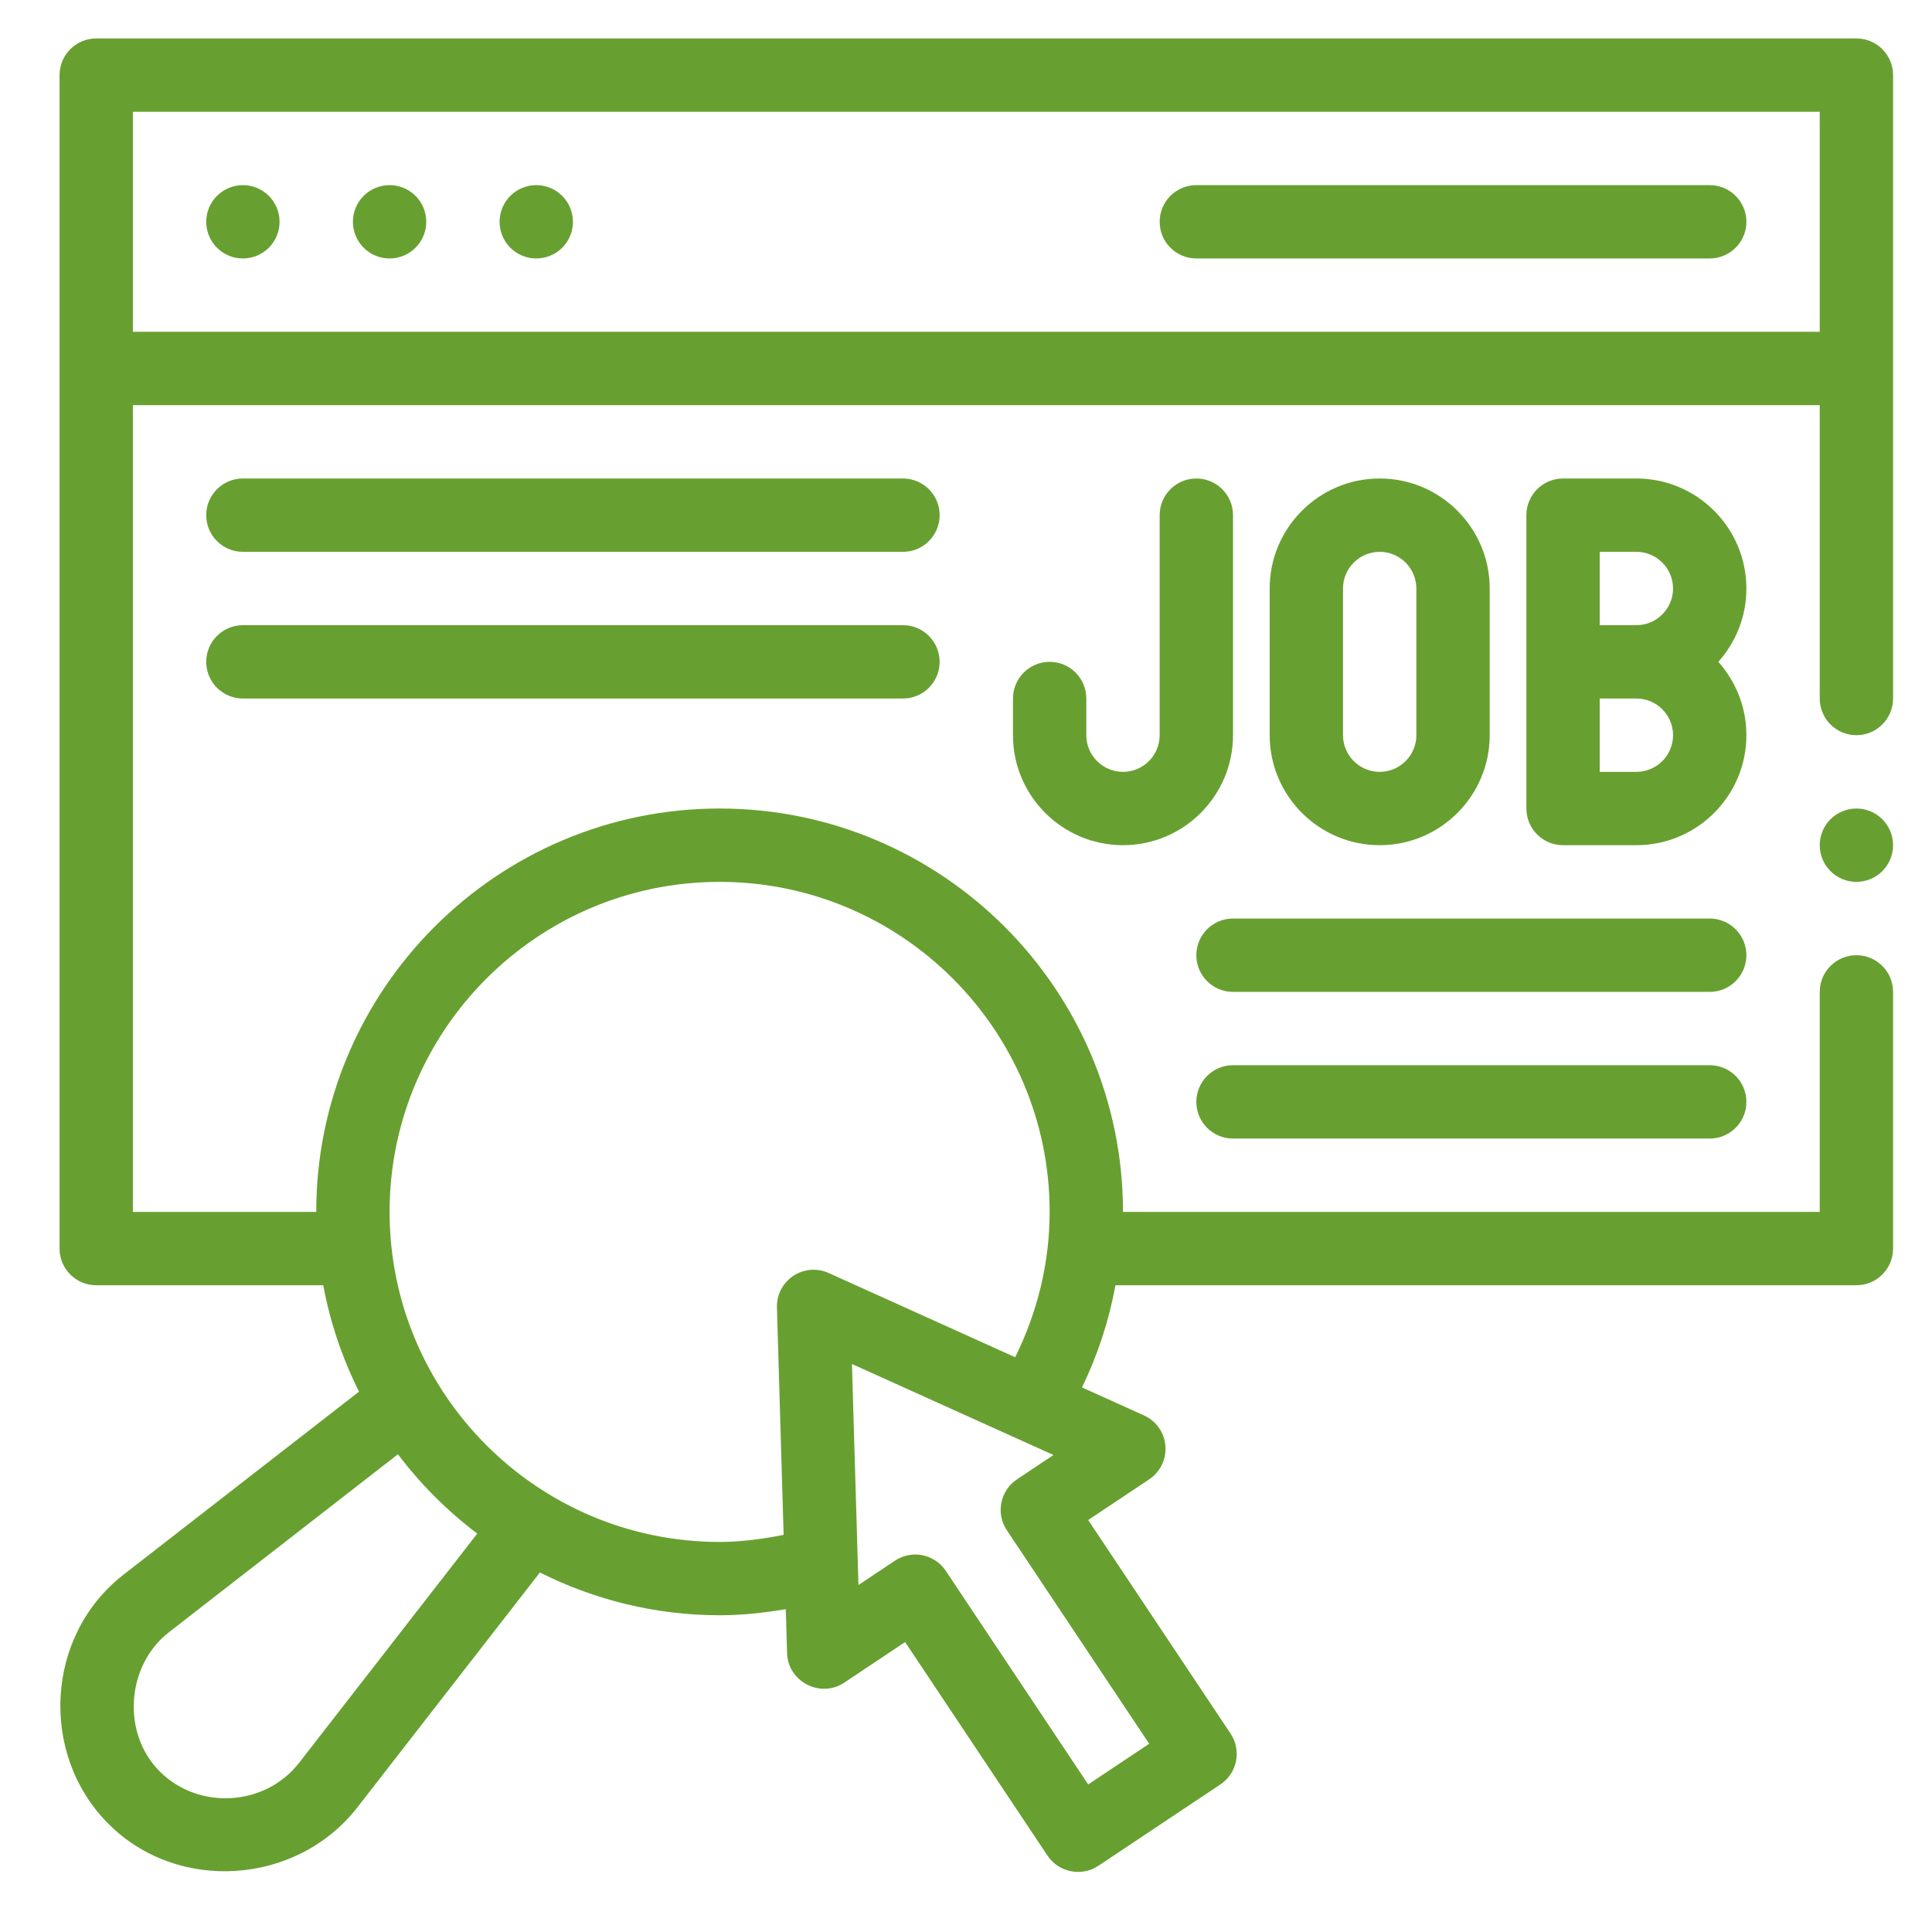 <svg xmlns="http://www.w3.org/2000/svg" xmlns:xlink="http://www.w3.org/1999/xlink" width="512" viewBox="0 0 384 384" height="512" preserveAspectRatio="xMidYMid meet"><defs><clipPath id="e149f5cc97"><path d="M 11 7.637 L 376.637 7.637 L 376.637 373 L 11 373 Z M 11 7.637 " clip-rule="nonzero"></path></clipPath><clipPath id="e810804e39"><path d="M 361 160 L 376.637 160 L 376.637 176 L 361 176 Z M 361 160 " clip-rule="nonzero"></path></clipPath></defs><path fill="#67a030" d="M 55.566 44.086 C 55.566 44.562 55.52 45.035 55.426 45.508 C 55.332 45.977 55.195 46.43 55.012 46.875 C 54.828 47.316 54.605 47.734 54.34 48.133 C 54.074 48.531 53.77 48.898 53.434 49.238 C 53.094 49.578 52.727 49.879 52.328 50.145 C 51.93 50.41 51.512 50.633 51.066 50.816 C 50.625 51 50.168 51.141 49.699 51.234 C 49.23 51.324 48.758 51.371 48.277 51.371 C 47.801 51.371 47.324 51.324 46.855 51.234 C 46.387 51.141 45.93 51 45.488 50.816 C 45.047 50.633 44.629 50.41 44.23 50.145 C 43.832 49.879 43.465 49.578 43.125 49.238 C 42.785 48.898 42.484 48.531 42.219 48.133 C 41.953 47.734 41.727 47.316 41.543 46.875 C 41.363 46.43 41.223 45.977 41.129 45.508 C 41.035 45.035 40.988 44.562 40.988 44.086 C 40.988 43.605 41.035 43.133 41.129 42.66 C 41.223 42.191 41.363 41.738 41.543 41.293 C 41.727 40.852 41.953 40.434 42.219 40.035 C 42.484 39.637 42.785 39.27 43.125 38.93 C 43.465 38.594 43.832 38.289 44.23 38.023 C 44.629 37.758 45.047 37.535 45.488 37.352 C 45.93 37.168 46.387 37.027 46.855 36.934 C 47.324 36.844 47.801 36.797 48.277 36.797 C 48.758 36.797 49.23 36.844 49.699 36.934 C 50.168 37.027 50.625 37.168 51.066 37.352 C 51.512 37.535 51.93 37.758 52.328 38.023 C 52.727 38.289 53.094 38.594 53.434 38.93 C 53.77 39.27 54.074 39.637 54.34 40.035 C 54.605 40.434 54.828 40.852 55.012 41.293 C 55.195 41.738 55.332 42.191 55.426 42.66 C 55.52 43.133 55.566 43.605 55.566 44.086 Z M 55.566 44.086 " fill-opacity="1" fill-rule="nonzero"></path><path fill="#67a030" d="M 84.723 44.086 C 84.723 44.562 84.676 45.035 84.582 45.508 C 84.488 45.977 84.348 46.43 84.168 46.875 C 83.984 47.316 83.758 47.734 83.492 48.133 C 83.227 48.531 82.926 48.898 82.586 49.238 C 82.25 49.578 81.879 49.879 81.48 50.145 C 81.086 50.41 80.664 50.633 80.223 50.816 C 79.781 51 79.324 51.141 78.855 51.234 C 78.387 51.324 77.91 51.371 77.434 51.371 C 76.953 51.371 76.48 51.324 76.012 51.234 C 75.543 51.141 75.086 51 74.645 50.816 C 74.203 50.633 73.781 50.41 73.383 50.145 C 72.984 49.879 72.617 49.578 72.277 49.238 C 71.941 48.898 71.637 48.531 71.371 48.133 C 71.105 47.734 70.883 47.316 70.699 46.875 C 70.516 46.43 70.379 45.977 70.285 45.508 C 70.191 45.035 70.145 44.562 70.145 44.086 C 70.145 43.605 70.191 43.133 70.285 42.66 C 70.379 42.191 70.516 41.738 70.699 41.293 C 70.883 40.852 71.105 40.434 71.371 40.035 C 71.637 39.637 71.941 39.27 72.277 38.93 C 72.617 38.594 72.984 38.289 73.383 38.023 C 73.781 37.758 74.203 37.535 74.645 37.352 C 75.086 37.168 75.543 37.027 76.012 36.934 C 76.48 36.844 76.953 36.797 77.434 36.797 C 77.91 36.797 78.387 36.844 78.855 36.934 C 79.324 37.027 79.781 37.168 80.223 37.352 C 80.664 37.535 81.086 37.758 81.48 38.023 C 81.879 38.289 82.25 38.594 82.586 38.93 C 82.926 39.27 83.227 39.637 83.492 40.035 C 83.758 40.434 83.984 40.852 84.168 41.293 C 84.348 41.738 84.488 42.191 84.582 42.66 C 84.676 43.133 84.723 43.605 84.723 44.086 Z M 84.723 44.086 " fill-opacity="1" fill-rule="nonzero"></path><path fill="#67a030" d="M 113.875 44.086 C 113.875 44.562 113.828 45.035 113.734 45.508 C 113.641 45.977 113.504 46.43 113.32 46.875 C 113.137 47.316 112.914 47.734 112.648 48.133 C 112.383 48.531 112.078 48.898 111.742 49.238 C 111.402 49.578 111.035 49.879 110.637 50.145 C 110.238 50.41 109.816 50.633 109.375 50.816 C 108.934 51 108.477 51.141 108.008 51.234 C 107.539 51.324 107.066 51.371 106.586 51.371 C 106.109 51.371 105.633 51.324 105.164 51.234 C 104.695 51.141 104.238 51 103.797 50.816 C 103.355 50.633 102.934 50.41 102.539 50.145 C 102.141 49.879 101.773 49.578 101.434 49.238 C 101.094 48.898 100.793 48.531 100.527 48.133 C 100.262 47.734 100.035 47.316 99.852 46.875 C 99.672 46.43 99.531 45.977 99.438 45.508 C 99.344 45.035 99.297 44.562 99.297 44.086 C 99.297 43.605 99.344 43.133 99.438 42.66 C 99.531 42.191 99.672 41.738 99.852 41.293 C 100.035 40.852 100.262 40.434 100.527 40.035 C 100.793 39.637 101.094 39.27 101.434 38.93 C 101.773 38.594 102.141 38.289 102.539 38.023 C 102.934 37.758 103.355 37.535 103.797 37.352 C 104.238 37.168 104.695 37.027 105.164 36.934 C 105.633 36.844 106.109 36.797 106.586 36.797 C 107.066 36.797 107.539 36.844 108.008 36.934 C 108.477 37.027 108.934 37.168 109.375 37.352 C 109.816 37.535 110.238 37.758 110.637 38.023 C 111.035 38.289 111.402 38.594 111.742 38.93 C 112.078 39.27 112.383 39.637 112.648 40.035 C 112.914 40.434 113.137 40.852 113.32 41.293 C 113.504 41.738 113.641 42.191 113.734 42.66 C 113.828 43.133 113.875 43.605 113.875 44.086 Z M 113.875 44.086 " fill-opacity="1" fill-rule="nonzero"></path><g clip-path="url(#e149f5cc97)"><path fill="#67a030" d="M 368.973 7.641 L 19.125 7.641 C 15.098 7.641 11.836 10.906 11.836 14.93 L 11.836 248.164 C 11.836 252.188 15.098 255.453 19.125 255.453 L 64.25 255.453 C 65.629 262.918 68.059 270.004 71.359 276.598 C 71.359 276.598 24.57 312.957 24.539 312.984 C 9.059 325.012 7.738 348.594 21.496 362.445 C 35.312 376.355 58.926 374.66 70.941 359.344 L 107.309 312.547 C 118.082 317.938 130.188 321.047 143.031 321.047 C 147.422 321.047 151.812 320.566 156.184 319.84 C 156.184 319.84 156.441 328.574 156.441 328.609 C 156.609 334.25 163.07 337.574 167.77 334.457 L 179.898 326.371 C 179.898 326.371 208.117 368.695 208.199 368.824 C 210.426 372.16 214.98 373.066 218.305 370.844 L 242.562 354.672 C 245.914 352.441 246.816 347.914 244.586 344.566 L 216.285 302.117 L 228.414 294.031 C 230.617 292.559 231.852 290.008 231.633 287.371 C 231.418 284.73 229.789 282.414 227.371 281.324 L 215.047 275.758 C 218.184 269.32 220.402 262.508 221.707 255.453 L 368.973 255.453 C 373 255.453 376.262 252.188 376.262 248.164 L 376.262 197.145 C 376.262 193.117 373 189.855 368.973 189.855 C 364.949 189.855 361.688 193.117 361.688 197.145 L 361.688 240.875 L 223.203 240.875 C 223.203 196.668 187.238 160.699 143.031 160.699 C 98.82 160.699 62.855 196.668 62.855 240.875 L 26.414 240.875 L 26.414 80.527 L 361.688 80.527 L 361.688 138.836 C 361.688 142.859 364.949 146.125 368.973 146.125 C 373 146.125 376.262 142.859 376.262 138.836 L 376.262 14.93 C 376.262 10.906 373 7.641 368.973 7.641 Z M 59.453 350.371 C 52.734 359.016 39.555 359.832 31.801 352.141 C 24.125 344.523 25.098 331.07 33.508 324.473 L 79.094 289.047 C 83.598 295.008 88.895 300.309 94.859 304.812 C 94.859 304.812 59.488 350.324 59.453 350.371 Z M 200.113 304.137 L 228.414 346.586 L 216.285 354.672 L 187.984 312.223 C 186.578 310.117 184.27 308.977 181.914 308.977 C 180.527 308.977 179.121 309.371 177.879 310.199 L 170.625 315.035 L 169.332 271.105 L 209.387 289.195 L 202.137 294.031 C 198.785 296.262 197.883 300.789 200.113 304.137 Z M 143.031 175.277 C 179.199 175.277 208.625 204.707 208.625 240.875 C 208.625 251.004 206.191 260.836 201.77 269.762 L 164.707 253.02 C 162.418 251.98 159.758 252.203 157.664 253.598 C 155.57 254.992 154.348 257.363 154.422 259.875 L 155.75 305.066 C 151.523 305.898 147.273 306.473 143.031 306.473 C 106.859 306.473 77.434 277.043 77.434 240.875 C 77.434 204.707 106.859 175.277 143.031 175.277 Z M 361.688 65.949 L 26.414 65.949 L 26.414 22.219 L 361.688 22.219 Z M 361.688 65.949 " fill-opacity="1" fill-rule="nonzero"></path></g><path fill="#67a030" d="M 325.242 95.105 L 310.664 95.105 C 306.641 95.105 303.379 98.367 303.379 102.391 L 303.379 160.699 C 303.379 164.727 306.641 167.988 310.664 167.988 L 325.242 167.988 C 337.301 167.988 347.109 158.18 347.109 146.125 C 347.109 140.527 344.996 135.418 341.527 131.547 C 344.996 127.676 347.109 122.562 347.109 116.969 C 347.109 104.91 337.301 95.105 325.242 95.105 Z M 325.242 153.414 L 317.953 153.414 L 317.953 138.836 L 325.242 138.836 C 329.262 138.836 332.531 142.105 332.531 146.125 C 332.531 150.141 329.262 153.414 325.242 153.414 Z M 325.242 124.258 L 317.953 124.258 L 317.953 109.68 L 325.242 109.68 C 329.262 109.68 332.531 112.953 332.531 116.969 C 332.531 120.988 329.262 124.258 325.242 124.258 Z M 325.242 124.258 " fill-opacity="1" fill-rule="nonzero"></path><path fill="#67a030" d="M 296.09 146.125 L 296.09 116.969 C 296.09 104.91 286.281 95.105 274.223 95.105 C 262.164 95.105 252.359 104.91 252.359 116.969 L 252.359 146.125 C 252.359 158.18 262.164 167.988 274.223 167.988 C 286.281 167.988 296.09 158.18 296.09 146.125 Z M 266.934 146.125 L 266.934 116.969 C 266.934 112.953 270.207 109.68 274.223 109.68 C 278.242 109.68 281.512 112.953 281.512 116.969 L 281.512 146.125 C 281.512 150.141 278.242 153.414 274.223 153.414 C 270.207 153.414 266.934 150.141 266.934 146.125 Z M 266.934 146.125 " fill-opacity="1" fill-rule="nonzero"></path><path fill="#67a030" d="M 208.625 131.547 C 204.602 131.547 201.336 134.809 201.336 138.836 L 201.336 146.125 C 201.336 158.18 211.145 167.988 223.203 167.988 C 235.262 167.988 245.07 158.18 245.07 146.125 L 245.07 102.391 C 245.07 98.367 241.805 95.105 237.781 95.105 C 233.754 95.105 230.492 98.367 230.492 102.391 L 230.492 146.125 C 230.492 150.141 227.223 153.414 223.203 153.414 C 219.184 153.414 215.914 150.141 215.914 146.125 L 215.914 138.836 C 215.914 134.809 212.652 131.547 208.625 131.547 Z M 208.625 131.547 " fill-opacity="1" fill-rule="nonzero"></path><path fill="#67a030" d="M 339.82 182.566 L 245.07 182.566 C 241.043 182.566 237.781 185.828 237.781 189.855 C 237.781 193.879 241.043 197.145 245.07 197.145 L 339.82 197.145 C 343.844 197.145 347.109 193.879 347.109 189.855 C 347.109 185.828 343.844 182.566 339.82 182.566 Z M 339.82 182.566 " fill-opacity="1" fill-rule="nonzero"></path><path fill="#67a030" d="M 339.82 211.719 L 245.07 211.719 C 241.043 211.719 237.781 214.984 237.781 219.008 C 237.781 223.035 241.043 226.297 245.07 226.297 L 339.82 226.297 C 343.844 226.297 347.109 223.035 347.109 219.008 C 347.109 214.984 343.844 211.719 339.82 211.719 Z M 339.82 211.719 " fill-opacity="1" fill-rule="nonzero"></path><path fill="#67a030" d="M 237.781 51.371 L 339.82 51.371 C 343.844 51.371 347.109 48.109 347.109 44.086 C 347.109 40.059 343.844 36.797 339.82 36.797 L 237.781 36.797 C 233.754 36.797 230.492 40.059 230.492 44.086 C 230.492 48.109 233.754 51.371 237.781 51.371 Z M 237.781 51.371 " fill-opacity="1" fill-rule="nonzero"></path><path fill="#67a030" d="M 179.473 95.105 L 48.277 95.105 C 44.254 95.105 40.988 98.367 40.988 102.391 C 40.988 106.418 44.254 109.68 48.277 109.68 L 179.473 109.68 C 183.496 109.68 186.762 106.418 186.762 102.391 C 186.762 98.367 183.496 95.105 179.473 95.105 Z M 179.473 95.105 " fill-opacity="1" fill-rule="nonzero"></path><path fill="#67a030" d="M 179.473 124.258 L 48.277 124.258 C 44.254 124.258 40.988 127.52 40.988 131.547 C 40.988 135.57 44.254 138.836 48.277 138.836 L 179.473 138.836 C 183.496 138.836 186.762 135.57 186.762 131.547 C 186.762 127.52 183.496 124.258 179.473 124.258 Z M 179.473 124.258 " fill-opacity="1" fill-rule="nonzero"></path><g clip-path="url(#e810804e39)"><path fill="#67a030" d="M 376.262 167.988 C 376.262 168.469 376.215 168.941 376.121 169.41 C 376.031 169.879 375.891 170.336 375.707 170.777 C 375.523 171.219 375.301 171.641 375.035 172.039 C 374.77 172.438 374.465 172.805 374.129 173.145 C 373.789 173.48 373.422 173.785 373.023 174.051 C 372.625 174.316 372.207 174.539 371.762 174.723 C 371.32 174.906 370.867 175.043 370.395 175.137 C 369.926 175.23 369.453 175.277 368.973 175.277 C 368.496 175.277 368.023 175.23 367.551 175.137 C 367.082 175.043 366.629 174.906 366.184 174.723 C 365.742 174.539 365.324 174.316 364.926 174.051 C 364.527 173.785 364.16 173.48 363.82 173.145 C 363.48 172.805 363.18 172.438 362.914 172.039 C 362.648 171.641 362.422 171.219 362.242 170.777 C 362.059 170.336 361.918 169.879 361.824 169.41 C 361.73 168.941 361.688 168.469 361.688 167.988 C 361.688 167.512 361.73 167.035 361.824 166.566 C 361.918 166.098 362.059 165.641 362.242 165.199 C 362.422 164.758 362.648 164.336 362.914 163.941 C 363.18 163.543 363.48 163.172 363.82 162.836 C 364.16 162.496 364.527 162.195 364.926 161.93 C 365.324 161.664 365.742 161.438 366.184 161.254 C 366.629 161.07 367.082 160.934 367.551 160.84 C 368.023 160.746 368.496 160.699 368.973 160.699 C 369.453 160.699 369.926 160.746 370.395 160.84 C 370.867 160.934 371.32 161.074 371.762 161.254 C 372.207 161.438 372.625 161.664 373.023 161.93 C 373.422 162.195 373.789 162.496 374.129 162.836 C 374.465 163.172 374.77 163.543 375.035 163.941 C 375.301 164.336 375.523 164.758 375.707 165.199 C 375.891 165.641 376.031 166.098 376.121 166.566 C 376.215 167.035 376.262 167.512 376.262 167.988 Z M 376.262 167.988 " fill-opacity="1" fill-rule="nonzero"></path></g></svg>